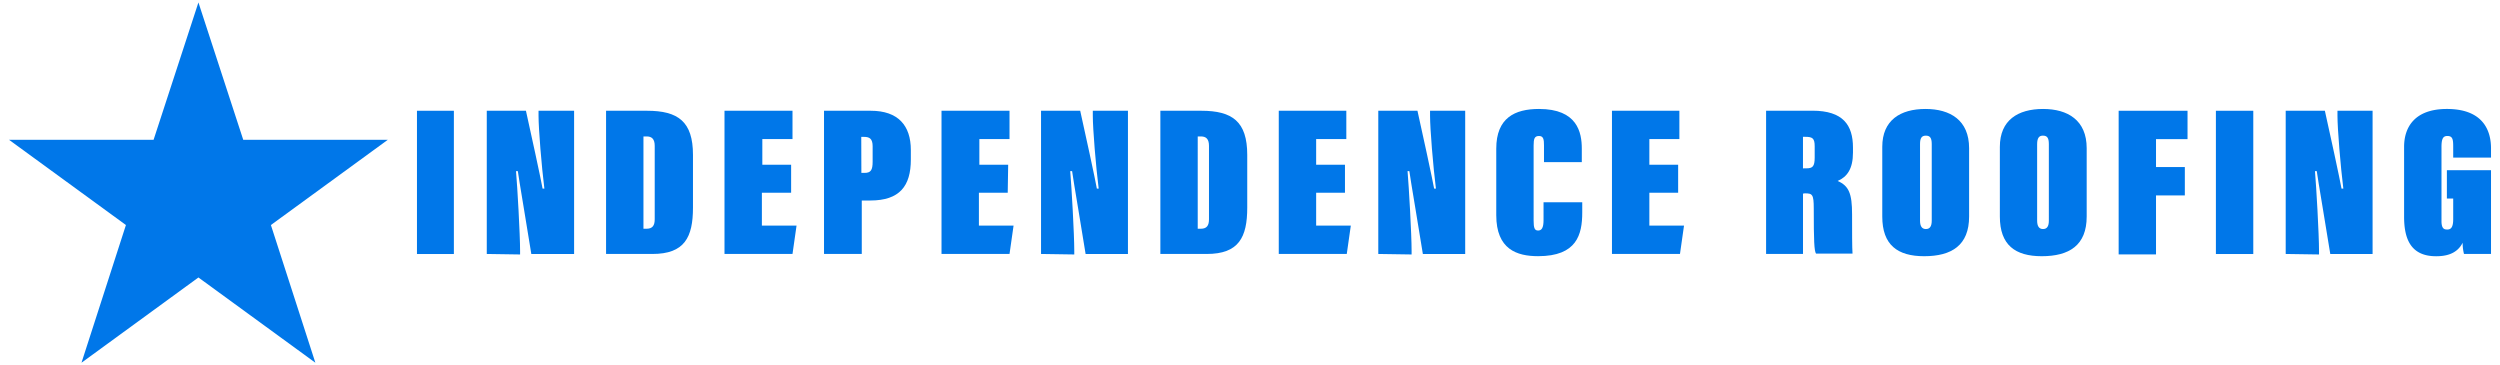 <svg id="Capa_1" data-name="Capa 1" xmlns="http://www.w3.org/2000/svg" viewBox="0 0 890 130"><defs><style>.cls-1{fill:#0077e9;}</style></defs><path class="cls-1" d="M641.87,68.93V90.41H628.73v-51h16.51c10.9,0,14.42,5.13,14.42,13.15v1.76c0,5.77-2.08,8.66-5.45,10.1,4,1.76,5.13,4.49,5.13,11.86,0,6.09,0,11.86.16,14h-13c-.64-1-.8-4.49-.8-16,0-5.13-.48-5.45-3.21-5.45Zm.16-9h1c2.25,0,3-.64,3-3.85v-4c0-2.89-.8-3.37-3.37-3.37h-.8V60Z"/><path class="cls-1" d="M701,52.74V77.1c0,10.26-6.25,14.11-16,14.11-9.46,0-14.91-4-14.91-14.11V52.26c0-9.46,6.42-13.47,15.39-13.47C694.29,38.79,701,42.8,701,52.74Zm-17.47-1.45V78.54c0,1.93.64,3,2.08,3s2.09-1,2.09-3V51.29c0-2.24-.65-3-2.09-3s-2.08.8-2.08,3Z"/><path class="cls-1" d="M742.86,52.74V77.1c0,10.26-6.25,14.11-16,14.11-9.46,0-14.91-4-14.91-14.11V52.26c0-9.46,6.41-13.47,15.39-13.47C736.12,38.79,742.86,42.8,742.86,52.74Zm-17.64-1.45V78.54c0,1.93.65,3,2.09,3s2.08-1,2.08-3V51.29c0-2.24-.64-3-2.08-3C726,48.25,725.22,49.05,725.22,51.29Z"/><path class="cls-1" d="M754.08,39.43h24.68v10.1H767.54v9.94H777.8v10.1H767.54v21h-13.3V39.43Z"/><path class="cls-1" d="M802.17,39.43v51H788.86v-51Z"/><path class="cls-1" d="M813.71,90.41v-51h13.94c1.29,5.61,5.61,25.65,5.93,27.73h.65c-1-8-2.09-21.15-2.09-26V39.43h12.5v51H829.58c-.64-4.33-4.65-27.89-4.81-29.5h-.64c.48,5.61,1.44,22.44,1.44,28.37v1.29Z"/><path class="cls-1" d="M886.8,90.41h-9.62a16.26,16.26,0,0,1-.48-4c-2.08,4.17-6.25,4.81-9.45,4.81-9.3,0-11.39-6.57-11.39-14.11V52.26c0-6.9,3.69-13.47,15.23-13.47,13.95,0,15.71,9,15.71,14V56.1H873.34V52.26c0-2.57-.16-3.85-2.09-3.85-1.6,0-2.08,1.12-2.08,4V78.71c0,2.88,1.12,3,2.08,3,1.29,0,2.09-.8,2.09-3.69V70.69h-2.25V60.59H886.8Z"/><path class="cls-1" d="M161.58,39.43v51H148.44v-51Z"/><path class="cls-1" d="M173.29,90.41v-51h13.94c1.28,5.61,5.61,25.65,5.93,27.73h.64c-1-8-2.08-21.15-2.08-26V39.43h12.66v51H189.15c-.64-4.33-4.64-27.89-4.8-29.5h-.65c.49,5.61,1.45,22.44,1.45,28.37v1.29Z"/><path class="cls-1" d="M215.76,39.43h14.59c11.06,0,16.35,3.85,16.35,15.71V73.9c0,10.58-3,16.51-14.43,16.51H215.76Zm13.31,42h1.12c2.08,0,2.89-1.12,2.89-3.37V51.94c0-2.57-1.13-3.37-2.89-3.37h-1.12Z"/><path class="cls-1" d="M281.48,68.61H271.23v11.7h12.34l-1.44,10.1H257.92v-51h24.21v10.1H271.39v9.14h10.25v9.94Z"/><path class="cls-1" d="M293.35,39.43H310c9.77,0,14.26,5.29,14.26,14v3.36c0,9.46-4,14.59-14.42,14.59h-3.05V90.41H293.35Zm13.3,22.12h1.12c2.25,0,2.89-1,2.89-4V52.1c0-2.73-1.12-3.37-3.05-3.37h-1Z"/><path class="cls-1" d="M358.75,68.61H348.49v11.7h12.34l-1.44,10.1H335.18v-51h24.21v10.1H348.65v9.14h10.26Z"/><path class="cls-1" d="M370.61,90.41v-51h13.94c1.29,5.61,5.61,25.65,5.93,27.73h.65c-1-8-2.09-21.15-2.09-26V39.43h12.51v51H386.48c-.64-4.33-4.65-27.89-4.81-29.5H381c.48,5.61,1.44,22.44,1.44,28.37v1.29Z"/><path class="cls-1" d="M413.09,39.43h14.58c11.06,0,16.35,3.85,16.35,15.71V73.9c0,10.58-3,16.51-14.42,16.51H413.09v-51Zm13.3,42h1.12c2.09,0,2.89-1.12,2.89-3.37V51.94c0-2.57-1.12-3.37-2.89-3.37h-1.12Z"/><path class="cls-1" d="M478.81,68.61H468.55v11.7h12.34l-1.44,10.1H455.24v-51h24.05v10.1H468.55v9.14h10.26Z"/><path class="cls-1" d="M490.67,90.41v-51h13.94c1.29,5.61,5.61,25.65,5.94,27.73h.64c-1-8-2.09-21.15-2.09-26V39.43h12.51v51H506.54c-.64-4.33-4.65-27.89-4.81-29.5h-.64c.48,5.61,1.44,22.44,1.44,28.37v1.29Z"/><path class="cls-1" d="M563.28,71.65v4c0,7.85-1.92,15.55-15.71,15.55-7.53,0-14.9-2.41-14.9-14.59V52.9c0-10.9,6.57-14.11,15.22-14.11,13.63,0,15.23,8.34,15.23,14.11v4.81H549.66V51.78c0-2.09-.16-3.37-1.77-3.37s-1.92,1-1.92,3.37V78.54c0,2.57.32,3.53,1.6,3.53s1.93-1,1.93-3.69V72h13.78Z"/><path class="cls-1" d="M597.42,68.61H587.17v11.7h12.34l-1.44,10.1H573.86v-51h24v10.1H587.17v9.14h10.25Z"/><polygon class="cls-1" points="70.64 0.87 86.59 49.76 138.07 49.76 96.44 80.11 112.27 129.13 70.64 98.78 29.01 129.13 44.83 80.11 3.2 49.76 54.68 49.76 70.64 0.87"/></svg>